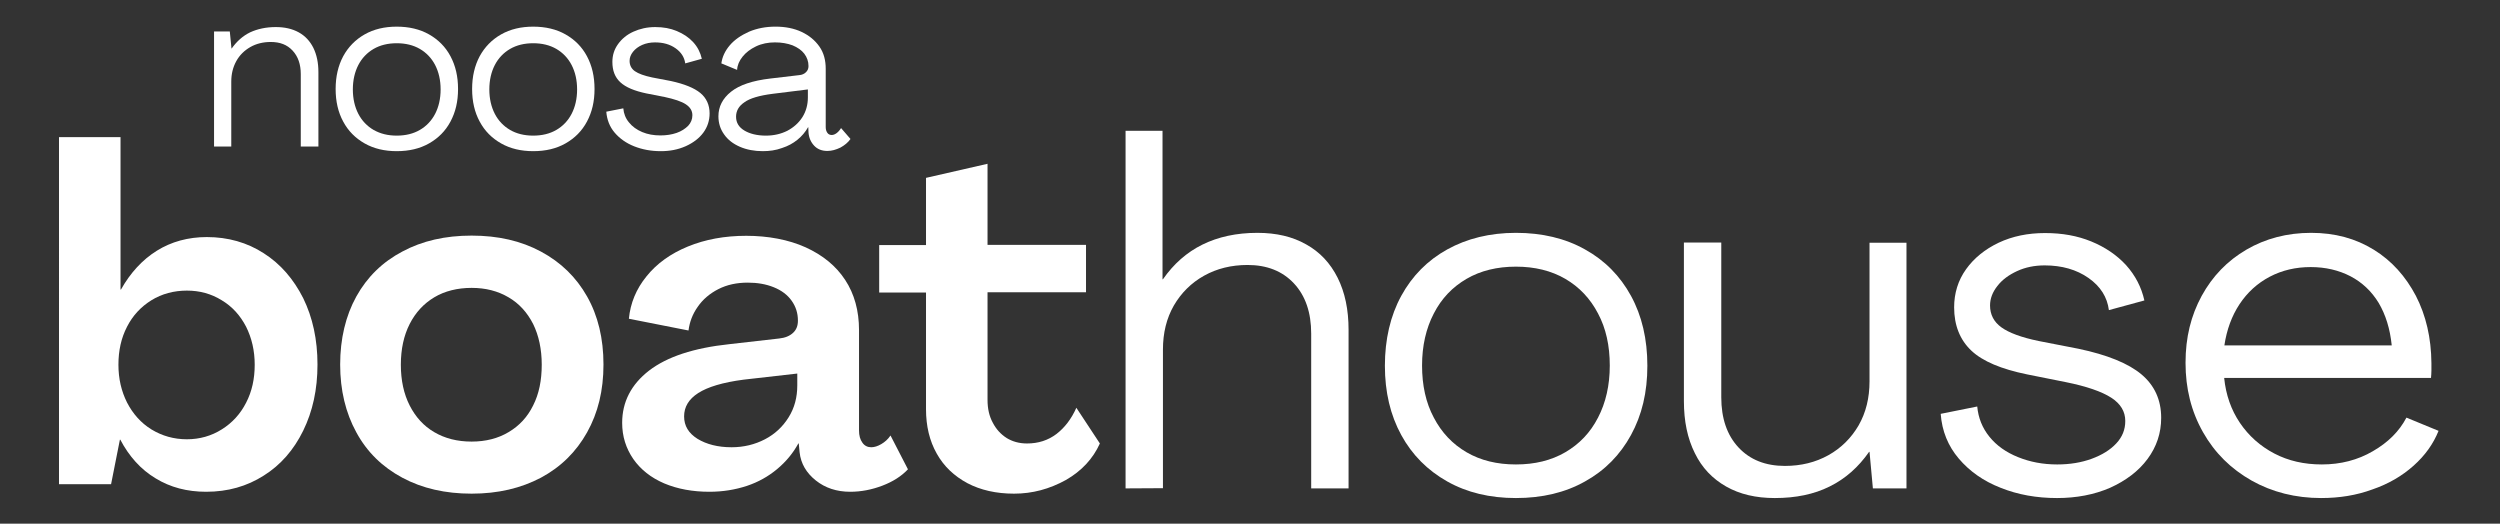 <?xml version="1.0" encoding="UTF-8"?>
<svg xmlns="http://www.w3.org/2000/svg" id="Layer_1" data-name="Layer 1" viewBox="0 0 1190.6 249.4">
  <rect x="0" y="0" width="1190.6" height="249.4" fill="#333333" stroke="none"/>
  <defs>
    <style>
      .cls-1 {
        isolation: isolate;
      }

      .cls-2 {
        fill: #fff;
        stroke-width: 0px;
      }
    </style>
  </defs>
  <g id="Group_73" data-name="Group 73">
    <g>
      <g class="cls-1">
        <path class="cls-2" d="m131.34,12.89c4.2,0,7.8.8,10.9,2.5s5.4,4.2,7,7.4c1.6,3.3,2.4,7.1,2.4,11.6v35.4h-8.4v-34.5c0-4.7-1.3-8.4-3.9-11.2s-6-4.1-10.4-4.1c-3.6,0-6.9.8-9.7,2.4s-5.1,3.8-6.7,6.7-2.4,6.1-2.4,9.8v30.9h-8.2V14.99h7.5l.8,8.1h.1c2.4-3.4,5.3-6,8.8-7.7,3.5-1.6,7.5-2.5,12.2-2.5Z"></path>
        <path class="cls-2" d="m188.94,71.99c-5.8,0-10.9-1.2-15.3-3.7s-7.8-5.9-10.2-10.4c-2.4-4.4-3.6-9.6-3.6-15.5s1.2-11.1,3.6-15.6c2.4-4.4,5.8-7.9,10.2-10.4,4.4-2.5,9.5-3.7,15.3-3.7s11,1.2,15.4,3.7,7.8,5.9,10.2,10.4,3.6,9.6,3.6,15.6-1.2,11-3.6,15.5-5.8,7.9-10.2,10.4c-4.4,2.5-9.5,3.7-15.4,3.7Zm0-7.4c4.2,0,7.9-.9,11-2.7s5.6-4.4,7.3-7.7c1.7-3.3,2.6-7.2,2.6-11.6s-.9-8.3-2.6-11.6-4.2-5.9-7.3-7.7-6.8-2.7-11-2.7-7.9.9-11,2.7-5.6,4.4-7.3,7.7c-1.7,3.3-2.6,7.2-2.6,11.6s.9,8.3,2.6,11.6,4.2,5.9,7.3,7.7c3.2,1.8,6.8,2.7,11,2.7Z"></path>
        <path class="cls-2" d="m253.94,71.99c-5.8,0-10.9-1.2-15.3-3.7s-7.8-5.9-10.2-10.4c-2.4-4.4-3.6-9.6-3.6-15.5s1.2-11.1,3.6-15.6c2.4-4.4,5.8-7.9,10.2-10.4,4.4-2.5,9.5-3.7,15.3-3.7s11,1.2,15.4,3.7,7.8,5.9,10.2,10.4,3.6,9.6,3.6,15.6-1.2,11-3.6,15.5c-2.4,4.5-5.8,7.9-10.2,10.4s-9.5,3.7-15.4,3.7Zm0-7.4c4.2,0,7.9-.9,11-2.7s5.6-4.4,7.3-7.7,2.6-7.2,2.6-11.6-.9-8.3-2.6-11.6c-1.7-3.3-4.2-5.9-7.3-7.7s-6.8-2.7-11-2.7-7.9.9-11,2.7-5.6,4.4-7.3,7.7c-1.7,3.3-2.6,7.2-2.6,11.6s.9,8.3,2.6,11.6,4.2,5.9,7.3,7.7c3.1,1.8,6.8,2.7,11,2.7Z"></path>
        <path class="cls-2" d="m314.64,71.99c-4.6,0-8.8-.8-12.6-2.3s-6.9-3.7-9.3-6.5-3.7-6.2-4-10l8.1-1.6c.2,2.5,1.1,4.8,2.7,6.7,1.6,2,3.7,3.5,6.3,4.6s5.5,1.6,8.7,1.6c2.8,0,5.4-.4,7.7-1.2s4.1-2,5.5-3.4c1.3-1.4,2-3.1,2-5,0-2.1-1-3.8-3.1-5.2s-5.5-2.5-10.1-3.5l-8.7-1.7c-5.7-1.2-9.8-2.9-12.4-5.3-2.6-2.4-3.8-5.6-3.8-9.7,0-3.2.9-6,2.7-8.5s4.2-4.5,7.3-5.9,6.5-2.2,10.4-2.2,7.2.6,10.3,1.9c3.1,1.3,5.7,3,7.8,5.3s3.4,4.9,4.1,7.9l-7.9,2.2c-.4-2.9-1.9-5.3-4.6-7.2-2.7-1.9-5.9-2.8-9.8-2.8-2.2,0-4.3.4-6.1,1.2s-3.3,1.9-4.4,3.3c-1.1,1.4-1.6,2.8-1.6,4.3,0,2,.8,3.7,2.5,4.9s4.5,2.2,8.3,3l8.9,1.7c6.4,1.4,11.1,3.3,14,5.7s4.4,5.7,4.4,9.7c0,3.4-1,6.5-3,9.2s-4.8,4.8-8.3,6.4c-3.8,1.7-7.7,2.4-12,2.4Z"></path>
        <path class="cls-2" d="m363.34,71.99c-4.1,0-7.8-.7-11-2.1-3.2-1.4-5.7-3.3-7.5-5.9-1.8-2.5-2.7-5.4-2.7-8.6,0-4.6,2-8.5,6-11.7s10.2-5.3,18.8-6.3l13.6-1.6c1.4-.1,2.5-.6,3.3-1.4.8-.8,1.2-1.7,1.2-2.9,0-2.2-.7-4.2-2-5.9s-3.2-3-5.6-4c-2.4-.9-5.2-1.4-8.4-1.4s-6.3.6-9,1.9c-2.7,1.3-4.8,2.9-6.4,4.9s-2.5,4.1-2.6,6.3l-7.5-3.1c.4-3,1.7-5.9,4-8.6,2.3-2.7,5.4-4.8,9.2-6.5,3.8-1.6,8-2.4,12.6-2.4s8.8.8,12.4,2.5c3.6,1.7,6.4,4,8.5,7s3,6.5,3,10.6v27.8c0,1.1.3,2,.8,2.7s1.2,1,2.1,1c.7,0,1.5-.3,2.3-.9s1.5-1.4,2.1-2.4l4.5,5.2c-1.2,1.7-2.8,3-4.8,4.1-2.1,1-4.1,1.6-6.2,1.6-2.6,0-4.7-.8-6.3-2.5s-2.5-3.8-2.7-6.3l-.1-2.5h-.1c-1.3,2.3-3,4.3-5.1,6s-4.5,3-7.3,3.9c-3,1.1-6,1.5-9.1,1.5Zm1.4-7.4c3.8,0,7.2-.8,10.2-2.3,3-1.6,5.4-3.7,7.2-6.5,1.7-2.7,2.6-5.9,2.6-9.3v-3.9l-16.9,2.1c-6.2.8-10.7,2.1-13.3,4-2.7,1.8-4,4.1-4,6.9s1.3,5,4,6.6c2.5,1.5,6,2.4,10.2,2.4Z"></path>
      </g>
      <g class="cls-1">
        <path class="cls-2" d="m536.04,232.59V62.29h17.6v70.7h.2c5.1-7.3,11.3-12.8,18.8-16.5s16.2-5.6,26.2-5.6c9,0,16.7,1.8,23.2,5.5,6.5,3.6,11.5,8.9,15,15.9s5.2,15.2,5.2,24.8v75.5h-17.8v-73.7c0-10-2.7-18-8.2-23.9s-12.9-8.8-22.1-8.8c-7.7,0-14.6,1.7-20.7,5.1-6.1,3.4-10.9,8.2-14.4,14.2-3.5,6.1-5.2,13.1-5.2,21v66l-17.8.1h0Z"></path>
        <path class="cls-2" d="m721.94,237.19c-12.4,0-23.3-2.6-32.7-7.9s-16.7-12.6-21.9-22.1-7.8-20.5-7.8-33,2.6-23.8,7.8-33.3,12.5-16.9,21.9-22.1c9.4-5.2,20.3-7.9,32.7-7.9s23.5,2.6,32.9,7.9c9.4,5.2,16.7,12.6,21.9,22.1s7.8,20.6,7.8,33.3-2.6,23.5-7.8,33c-5.2,9.5-12.5,16.9-21.9,22.1-9.4,5.3-20.4,7.9-32.9,7.9Zm0-16c9,0,16.8-1.9,23.5-5.8,6.7-3.9,11.9-9.3,15.6-16.5,3.7-7.1,5.6-15.4,5.6-24.8s-1.8-17.7-5.6-24.8c-3.7-7.1-8.9-12.6-15.6-16.5-6.7-3.9-14.6-5.8-23.5-5.8s-16.8,1.9-23.5,5.8c-6.7,3.9-11.9,9.3-15.6,16.5-3.7,7.1-5.6,15.4-5.6,24.8s1.8,17.7,5.6,24.8c3.7,7.1,8.9,12.6,15.6,16.5,6.7,3.9,14.5,5.8,23.5,5.8Z"></path>
        <path class="cls-2" d="m845.24,237.19c-9,0-16.7-1.8-23.2-5.5s-11.5-8.9-14.9-15.9c-3.5-7-5.2-15.2-5.2-24.8v-75.5h17.8v73.7c0,10,2.7,18,8.2,23.9s12.9,8.8,22.1,8.8c7.7,0,14.6-1.7,20.7-5.1,6.1-3.4,10.9-8.2,14.4-14.2,3.5-6.1,5.2-13.1,5.2-21v-66h17.6v117h-16l-1.6-17.4h-.2c-5.1,7.3-11.3,12.8-18.8,16.5-7.4,3.7-16.1,5.5-26.1,5.5Z"></path>
        <path class="cls-2" d="m979.64,237.19c-9.7,0-18.7-1.6-26.9-4.9-8.2-3.2-14.8-7.9-19.9-13.9s-8-13.1-8.6-21.3l17.4-3.5c.5,5.4,2.4,10.2,5.8,14.4s7.9,7.4,13.6,9.7,11.8,3.5,18.7,3.5c6,0,11.5-.9,16.4-2.7s8.8-4.2,11.7-7.3c2.9-3.1,4.3-6.6,4.3-10.7,0-4.5-2.2-8.2-6.7-11.1s-11.7-5.4-21.6-7.4l-18.5-3.7c-12.2-2.5-21.1-6.2-26.5-11.3s-8.2-12-8.2-20.6c0-6.8,1.9-12.9,5.7-18.2s9-9.5,15.5-12.6c6.6-3.1,13.9-4.6,22.1-4.6s15.4,1.3,22,4,12.2,6.5,16.6,11.3c4.4,4.9,7.3,10.5,8.7,16.8l-16.9,4.6c-.8-6.2-4-11.3-9.7-15.3s-12.7-6-20.9-6c-4.8,0-9.2.9-13.1,2.7s-7.1,4.1-9.4,7.1c-2.3,2.9-3.5,6-3.5,9.3,0,4.3,1.8,7.8,5.4,10.4,3.6,2.6,9.5,4.8,17.7,6.5l19,3.7c13.8,2.9,23.8,7,30,12.2s9.4,12.1,9.4,20.7c0,7.3-2.2,13.8-6.5,19.6s-10.3,10.3-17.8,13.7c-7.6,3.3-16.1,4.9-25.3,4.9Z"></path>
        <path class="cls-2" d="m1105.44,237.19c-12.2,0-23.3-2.8-33.1-8.3-9.9-5.6-17.6-13.2-23.2-23.1s-8.3-20.8-8.3-33,2.6-22.5,7.7-31.9c5.1-9.3,12.2-16.7,21.3-22s19.4-8,30.8-8,21.2,2.7,29.8,8c8.6,5.3,15.2,12.7,20.1,22,4.8,9.3,7.3,20,7.4,32.1v3.4c0,1.2-.1,2.4-.2,3.6h-98.5c.8,8,3.3,15.2,7.5,21.4s9.7,11.1,16.4,14.6c6.7,3.5,14.2,5.2,22.6,5.2,9,0,17.1-2.1,24.3-6.3,7.3-4.2,12.6-9.5,16-16l15.3,6.3c-2.5,6.2-6.4,11.7-11.9,16.6-5.5,4.9-12,8.7-19.6,11.3-7.6,2.8-15.7,4.1-24.4,4.1Zm33.6-72.7c-.8-7.9-2.9-14.6-6.2-20.2-3.4-5.6-7.9-9.8-13.4-12.7-5.6-2.9-11.9-4.4-19-4.4s-13.6,1.5-19.5,4.6-10.7,7.5-14.4,13.1c-3.7,5.6-6.1,12.2-7.2,19.6h79.7Z"></path>
      </g>
    </g>
  </g>
  <g>
    <path class="cls-2" d="m98.2,234.2c-9.1,0-17.1-2.1-24.1-6.4-7-4.2-12.6-10.4-16.8-18.4h-.2l-4.2,21.2h-24.8V65.3h29.3v72.6h.2c4.5-8,10.2-14.2,17.1-18.5s14.9-6.5,23.8-6.5c10.1,0,19.2,2.6,27.1,7.7,8,5.1,14.2,12.3,18.8,21.4,4.5,9.2,6.8,19.7,6.8,31.6s-2.3,22.3-6.8,31.5-10.8,16.4-18.8,21.4c-8,5.1-17.1,7.7-27.4,7.7Zm-9.2-25c6.1,0,11.7-1.6,16.6-4.7,5-3.1,8.9-7.4,11.6-12.7,2.8-5.4,4.1-11.4,4.1-18.1s-1.4-12.7-4.1-18.1c-2.8-5.4-6.6-9.6-11.6-12.6-5-3.1-10.5-4.6-16.6-4.6s-11.9,1.5-16.9,4.6-8.9,7.3-11.6,12.6c-2.8,5.4-4.1,11.4-4.1,18.1s1.4,12.6,4.1,18c2.8,5.4,6.6,9.7,11.6,12.8,5.1,3.1,10.7,4.7,16.9,4.7Z"></path>
    <path class="cls-2" d="m224.6,235.1c-12.5,0-23.5-2.5-33-7.6s-16.8-12.2-21.9-21.6c-5.1-9.3-7.7-20.1-7.7-32.3s2.6-23.2,7.7-32.4c5.1-9.2,12.4-16.4,21.9-21.4,9.5-5.1,20.4-7.6,33-7.6s23.5,2.5,33,7.6,16.8,12.2,22,21.4,7.8,20,7.8,32.4-2.6,23-7.8,32.3c-5.2,9.3-12.5,16.5-22,21.6-9.5,5-20.4,7.6-33,7.6Zm0-24.8c6.7,0,12.6-1.5,17.6-4.5,5.1-3,9-7.2,11.7-12.7,2.8-5.5,4.1-12,4.1-19.4s-1.4-13.9-4.1-19.4c-2.8-5.5-6.7-9.8-11.7-12.7-5.1-3-10.9-4.5-17.6-4.5s-12.8,1.5-17.8,4.5-8.9,7.2-11.7,12.7-4.2,12-4.2,19.4,1.4,13.9,4.2,19.4,6.7,9.8,11.7,12.7c5.1,3,11,4.5,17.8,4.5Z"></path>
    <path class="cls-2" d="m337.9,234.2c-8,0-15.2-1.3-21.6-4-6.3-2.7-11.2-6.6-14.7-11.6-3.5-5.1-5.3-10.8-5.3-17.2,0-10,4.3-18.3,12.8-24.9,8.6-6.6,21.3-10.8,38.3-12.6l23.7-2.7c2.8-.3,5-1.2,6.6-2.7s2.3-3.4,2.3-5.8c0-3.6-1-6.7-3-9.5s-4.8-4.9-8.5-6.4-7.8-2.2-12.4-2.2c-5.2,0-9.9,1-14,3.1s-7.4,4.9-9.8,8.4c-2.5,3.5-3.9,7.3-4.4,11.3l-28.4-5.6c.7-7.4,3.5-14.2,8.4-20.2,4.8-6,11.4-10.8,19.7-14.2,8.3-3.4,17.5-5.1,27.8-5.1s20.1,1.8,28.3,5.5c8.1,3.7,14.4,8.8,18.8,15.5,4.4,6.7,6.6,14.7,6.6,23.9v47.8c0,2.4.5,4.3,1.6,5.8,1,1.5,2.5,2.2,4.2,2.2,1.5,0,3.1-.5,4.8-1.5,1.7-1,3.2-2.3,4.4-4.1l8.3,16.1c-3.1,3.3-7.2,5.9-12.2,7.8-5,1.9-10.1,2.9-15.3,2.9-6.4,0-11.9-1.8-16.4-5.4-4.5-3.6-7.1-8-7.7-13.4l-.4-4.2h-.2c-2.5,4.6-5.9,8.7-10.1,12.2s-9,6.2-14.4,8c-5.5,1.8-11.4,2.8-17.8,2.8Zm10.5-21.2c5.8,0,11.1-1.3,15.9-3.8s8.5-6,11.3-10.5,4.1-9.5,4.1-15.2v-5.6l-25.5,2.9c-10,1.3-17.2,3.5-21.7,6.4s-6.7,6.6-6.7,11.1,2.1,8,6.4,10.7c4.3,2.6,9.7,4,16.2,4Z"></path>
    <path class="cls-2" d="m482.9,235.1c-8.5,0-15.9-1.7-22.2-5-6.3-3.4-11.2-8-14.6-14.1-3.4-6-5.1-13.1-5.1-21.1v-55.6h-22.3v-22.6h22.3v-32l29.3-6.7v38.6h46.9v22.6h-46.9v51.2c0,4.2.8,7.8,2.5,10.9,1.6,3.1,3.8,5.5,6.6,7.3,2.8,1.7,6,2.6,9.7,2.6,5.4,0,10-1.5,14-4.5,3.9-3,7.1-7.1,9.5-12.5l11.2,17c-3.3,7.3-8.7,13.1-16.2,17.4-7.8,4.3-15.9,6.5-24.7,6.5Z"></path>
  </g>
</svg>
